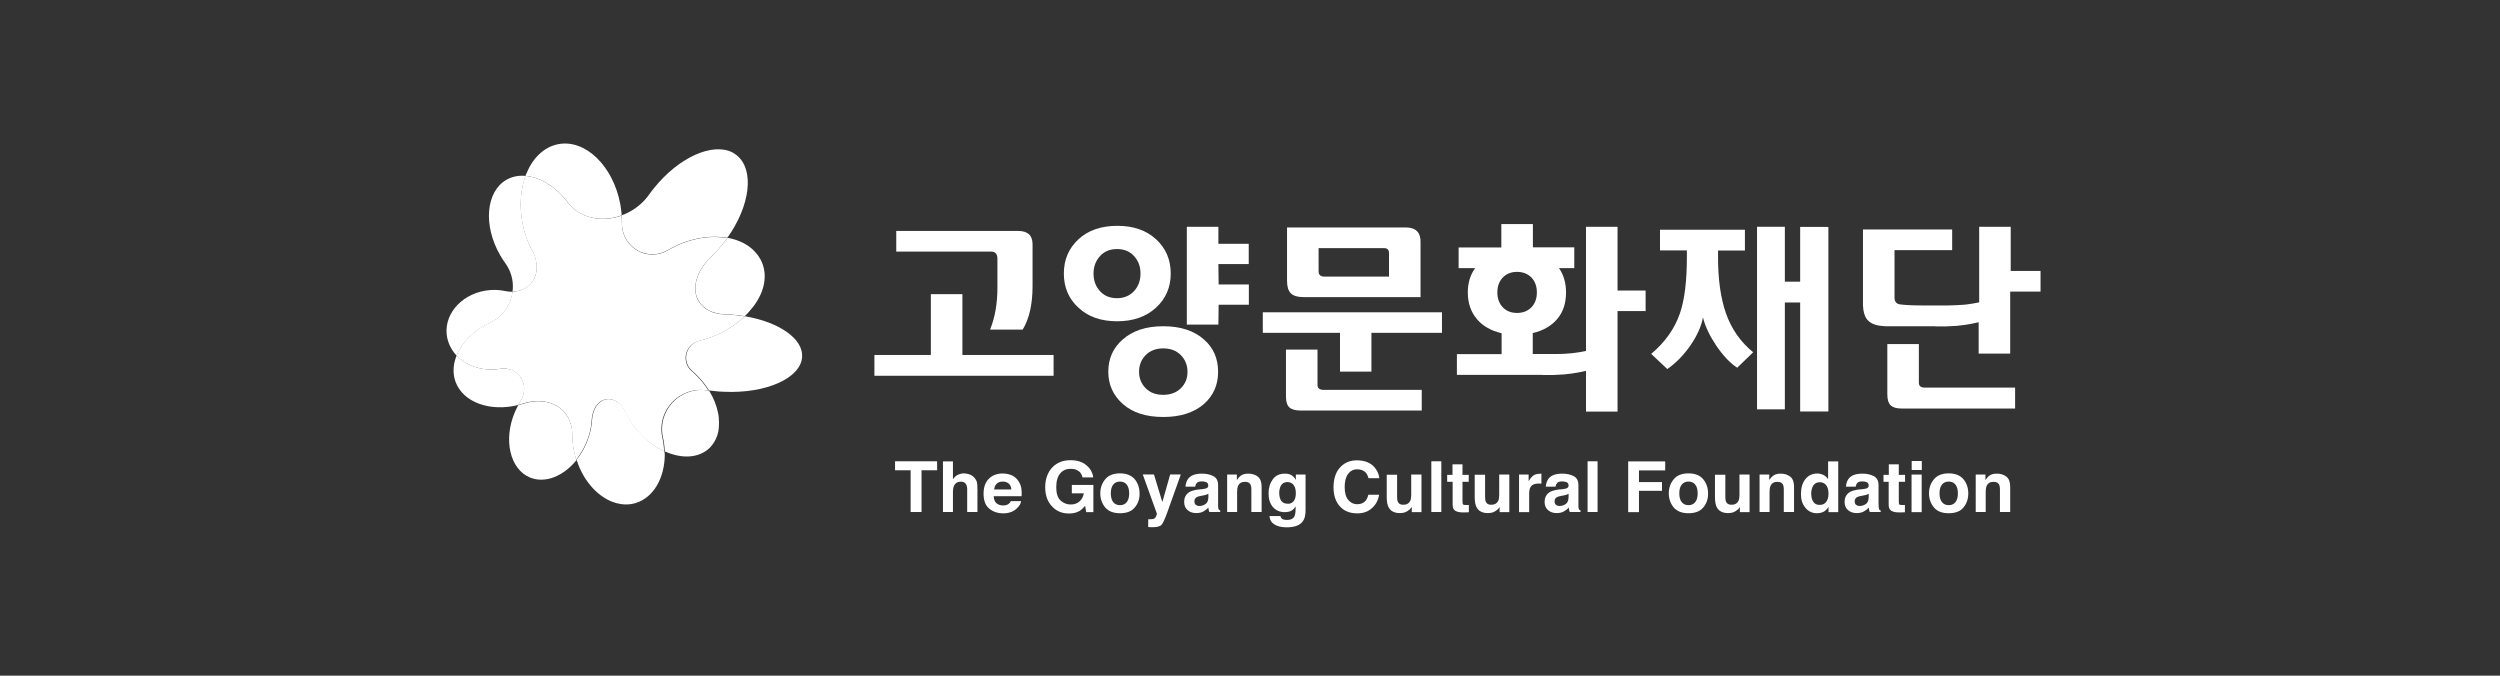 <svg width="185" height="50" viewBox="0 0 185 50" fill="none" xmlns="http://www.w3.org/2000/svg">
<rect x="0" y="0" width="185" height="50" fill="#333333" stroke="none"/>
<path d="M36.253 23.894C36.302 23.874 36.351 23.844 36.4 23.824C36.509 23.765 36.617 23.695 36.716 23.625C37.356 23.169 37.77 22.493 37.907 21.758C37.917 21.698 37.927 21.649 37.937 21.589C37.907 21.589 37.868 21.589 37.839 21.589C37.691 21.589 37.553 21.569 37.395 21.539C37.021 21.46 36.617 21.43 36.213 21.47C34.322 21.639 32.904 23.099 33.052 24.718C33.111 25.324 33.377 25.87 33.781 26.307L33.79 26.317C34.174 25.354 35.061 24.45 36.253 23.894Z" fill="white"/>
<path d="M41.671 14.556C41.799 14.695 41.917 14.844 42.036 15.003C42.863 16.106 44.449 16.483 45.946 15.957C45.966 15.947 45.985 15.937 46.005 15.937C46.005 15.887 45.995 15.838 45.995 15.788C45.975 15.559 45.936 15.321 45.897 15.082C45.355 12.252 43.296 10.275 41.297 10.672C40.243 10.881 39.416 11.705 38.953 12.848C38.923 12.897 38.904 12.957 38.884 13.016C38.894 13.016 38.894 13.016 38.904 13.016C39.839 13.096 40.844 13.652 41.671 14.556Z" fill="white"/>
<path d="M52.653 18.976C52.643 18.986 52.633 18.986 52.633 18.996C52.633 18.996 52.623 18.996 52.623 19.006C52.564 19.066 52.495 19.135 52.436 19.195C51.53 20.178 51.185 21.37 51.688 22.244C52.042 22.88 52.761 23.218 53.628 23.258C53.638 23.258 53.648 23.258 53.657 23.258C53.657 23.258 53.667 23.258 53.677 23.258C53.717 23.258 53.756 23.258 53.795 23.268C53.815 23.268 53.835 23.268 53.855 23.268C53.933 23.268 54.012 23.278 54.081 23.278C54.436 23.297 54.78 23.347 55.115 23.397C55.164 23.347 55.214 23.297 55.263 23.248C55.371 23.139 55.47 23.019 55.568 22.9C56.494 21.827 56.849 20.526 56.386 19.423C56.268 19.145 56.1 18.887 55.903 18.669C55.411 18.112 54.692 17.755 53.845 17.596C53.717 17.755 53.608 17.914 53.48 18.063C53.214 18.39 52.938 18.698 52.653 18.976Z" fill="white"/>
<path d="M42.36 32.317C42.36 32.287 42.36 32.247 42.36 32.208C42.36 32.198 42.36 32.198 42.36 32.188C42.36 32.079 42.36 31.969 42.34 31.87C42.281 31.343 42.084 30.857 41.729 30.469C41.109 29.784 40.144 29.555 39.149 29.764C39.021 29.794 38.893 29.824 38.765 29.863C38.755 29.863 38.755 29.863 38.745 29.873C38.636 29.913 38.518 29.943 38.41 29.973C38.39 29.973 38.371 29.983 38.351 29.983C38.262 30.151 38.174 30.33 38.095 30.509C37.238 32.535 37.73 34.701 39.198 35.327C40.321 35.804 41.69 35.247 42.655 34.055C42.636 33.986 42.616 33.916 42.596 33.847C42.438 33.32 42.37 32.804 42.36 32.317Z" fill="white"/>
<path d="M46.024 16.533V16.543C46.024 17.794 47.038 18.818 48.279 18.818C48.693 18.818 49.077 18.708 49.412 18.51C49.52 18.45 49.619 18.39 49.727 18.331C49.855 18.261 49.993 18.192 50.131 18.132C51.264 17.626 52.426 17.447 53.44 17.546C53.569 17.556 53.697 17.576 53.825 17.596C55.519 15.222 55.844 12.57 54.524 11.497C54.425 11.417 54.307 11.338 54.199 11.278C52.731 10.533 50.239 11.626 48.397 13.921C48.338 13.99 48.289 14.06 48.23 14.129C48.161 14.219 48.102 14.308 48.033 14.397C47.678 14.904 47.196 15.341 46.595 15.669C46.398 15.778 46.201 15.867 45.994 15.937C46.004 16.036 46.004 16.126 46.014 16.225C46.024 16.324 46.024 16.424 46.024 16.533Z" fill="white"/>
<path d="M39.267 21.013C39.839 20.387 39.858 19.404 39.395 18.549C39.395 18.549 39.395 18.54 39.386 18.54C39.386 18.54 39.386 18.53 39.376 18.53C39.317 18.43 39.267 18.321 39.218 18.212C38.972 17.695 38.785 17.119 38.666 16.503C38.42 15.232 38.529 14.02 38.893 13.017C38.371 12.967 37.888 13.066 37.455 13.315C35.948 14.209 35.751 16.702 37.012 18.887C37.13 19.096 37.258 19.285 37.386 19.463C37.465 19.573 37.544 19.692 37.603 19.811C37.908 20.377 38.007 20.993 37.928 21.579C37.938 21.579 37.938 21.579 37.947 21.579C38.46 21.569 38.932 21.39 39.267 21.013Z" fill="white"/>
<path d="M38.538 29.655C38.607 29.555 38.656 29.446 38.695 29.327C38.883 28.81 38.804 28.234 38.439 27.797C38.203 27.509 37.878 27.34 37.533 27.291C37.366 27.261 37.198 27.261 37.031 27.291C37.011 27.291 36.982 27.3 36.952 27.3C36.883 27.31 36.804 27.32 36.735 27.33C35.563 27.439 34.48 27.022 33.79 26.307C33.771 26.357 33.751 26.416 33.731 26.466C33.524 27.052 33.505 27.668 33.702 28.234C34.253 29.774 36.253 30.489 38.341 29.973C38.37 29.913 38.41 29.853 38.449 29.794C38.479 29.744 38.508 29.704 38.538 29.655Z" fill="white"/>
<path d="M55.201 23.417C55.172 23.407 55.132 23.407 55.103 23.397C54.551 23.944 53.852 24.42 53.044 24.778C52.788 24.887 52.532 24.986 52.276 25.066C52.108 25.116 51.941 25.165 51.774 25.205C51.577 25.255 51.389 25.344 51.232 25.483C50.69 25.95 50.621 26.755 51.064 27.281C51.104 27.331 51.143 27.37 51.192 27.41C51.271 27.48 51.36 27.559 51.439 27.639C51.458 27.659 51.488 27.688 51.508 27.708C51.586 27.788 51.665 27.867 51.744 27.947C52.02 28.245 52.266 28.562 52.463 28.89C52.542 28.9 52.621 28.91 52.699 28.92C52.985 28.96 53.271 28.98 53.566 28.99C56.688 29.139 59.289 27.977 59.358 26.387C59.427 25.066 57.654 23.844 55.201 23.417Z" fill="white"/>
<path d="M53.193 30.976C53.193 30.966 53.193 30.966 53.193 30.956C53.193 30.917 53.183 30.877 53.183 30.847C53.183 30.817 53.173 30.788 53.173 30.758C53.173 30.738 53.164 30.718 53.164 30.698C53.154 30.648 53.144 30.599 53.134 30.549V30.539C53.026 30.003 52.799 29.437 52.474 28.91C52.464 28.91 52.445 28.91 52.435 28.91C52.415 28.91 52.395 28.9 52.376 28.9C52.336 28.89 52.307 28.89 52.267 28.88C51.686 28.801 51.075 28.91 50.514 29.208C49.352 29.844 48.79 31.145 49.056 32.357C49.076 32.446 49.096 32.546 49.115 32.635C49.155 32.893 49.184 33.152 49.194 33.4C50.435 33.966 51.706 33.916 52.504 33.152C52.553 33.102 52.602 33.052 52.642 33.003C52.671 32.963 52.711 32.923 52.74 32.873C52.927 32.625 53.065 32.327 53.134 32.019C53.134 32.009 53.144 31.999 53.144 31.98C53.154 31.94 53.154 31.91 53.164 31.87C53.164 31.84 53.173 31.821 53.173 31.801C53.173 31.781 53.183 31.751 53.183 31.721C53.193 31.692 53.193 31.652 53.193 31.622C53.193 31.612 53.193 31.602 53.193 31.592C53.213 31.403 53.213 31.195 53.193 30.976Z" fill="white"/>
<path d="M49.175 33.43C49.175 33.42 49.175 33.41 49.175 33.4C48.85 33.251 48.534 33.072 48.229 32.844C47.904 32.595 47.579 32.307 47.293 31.979C47.283 31.97 47.283 31.96 47.274 31.96C47.205 31.88 47.146 31.811 47.077 31.731C47.008 31.642 46.939 31.562 46.88 31.473C46.653 31.155 46.466 30.827 46.308 30.499C46.249 30.38 46.18 30.271 46.111 30.162C45.796 29.725 45.333 29.476 44.88 29.546C44.358 29.635 43.974 30.122 43.856 30.758C43.836 30.847 43.826 30.946 43.816 31.046C43.787 31.602 43.649 32.188 43.413 32.764C43.225 33.201 42.999 33.599 42.733 33.936C42.713 33.966 42.684 33.996 42.664 34.026C42.674 34.046 42.684 34.075 42.694 34.105C43.225 35.704 44.358 36.877 45.58 37.224C46.052 37.353 46.535 37.373 47.008 37.234C47.018 37.234 47.027 37.224 47.037 37.224C48.377 36.817 49.194 35.347 49.194 33.608C49.175 33.559 49.175 33.499 49.175 33.43Z" fill="white"/>
<path d="M53.045 24.788C53.853 24.43 54.542 23.953 55.104 23.407C54.769 23.357 54.424 23.308 54.069 23.288C53.991 23.278 53.912 23.278 53.843 23.278C53.823 23.278 53.803 23.278 53.784 23.278C53.744 23.278 53.705 23.278 53.666 23.268C53.656 23.268 53.656 23.268 53.646 23.268C53.636 23.268 53.626 23.268 53.616 23.268C52.76 23.238 52.04 22.891 51.676 22.255C51.184 21.371 51.518 20.179 52.425 19.205C52.484 19.146 52.553 19.076 52.612 19.017C52.612 19.017 52.612 19.007 52.622 19.007C52.631 18.997 52.641 18.997 52.641 18.987C52.927 18.709 53.212 18.401 53.478 18.073C53.597 17.924 53.715 17.775 53.823 17.616C53.695 17.596 53.567 17.576 53.439 17.566C52.425 17.457 51.262 17.646 50.13 18.152C49.992 18.212 49.854 18.282 49.726 18.351C49.617 18.411 49.509 18.47 49.411 18.53C49.076 18.729 48.692 18.838 48.278 18.838C47.037 18.838 46.022 17.815 46.022 16.563V16.553C46.022 16.454 46.022 16.345 46.013 16.245C46.013 16.146 46.003 16.056 45.993 15.957C45.973 15.967 45.953 15.967 45.934 15.977C44.446 16.484 42.861 16.096 42.033 15.004C41.915 14.845 41.797 14.696 41.669 14.556C40.842 13.653 39.837 13.096 38.901 13.017C38.891 13.017 38.891 13.017 38.881 13.017C38.517 14.01 38.419 15.232 38.655 16.503C38.773 17.119 38.96 17.695 39.206 18.212C39.256 18.321 39.315 18.421 39.364 18.53L39.374 18.54C39.374 18.54 39.374 18.55 39.384 18.55C39.847 19.414 39.837 20.387 39.256 21.013C38.921 21.381 38.448 21.569 37.936 21.579H37.926C37.916 21.639 37.906 21.689 37.896 21.748C37.758 22.483 37.345 23.159 36.705 23.616C36.606 23.685 36.498 23.755 36.389 23.814C36.34 23.844 36.291 23.864 36.242 23.884C35.05 24.44 34.163 25.344 33.779 26.308C34.469 27.023 35.552 27.44 36.724 27.331C36.803 27.321 36.872 27.311 36.941 27.301C36.971 27.301 37 27.291 37.02 27.291C37.187 27.261 37.355 27.261 37.522 27.291C37.867 27.351 38.192 27.52 38.428 27.798C38.793 28.225 38.871 28.811 38.684 29.327C38.645 29.437 38.596 29.546 38.527 29.655C38.497 29.695 38.468 29.745 38.448 29.784C38.409 29.844 38.379 29.904 38.34 29.963C38.359 29.963 38.379 29.953 38.399 29.953C38.507 29.923 38.625 29.894 38.734 29.854C38.743 29.854 38.753 29.854 38.753 29.844C38.881 29.804 39.009 29.774 39.138 29.745C40.132 29.546 41.088 29.774 41.718 30.45C42.073 30.837 42.27 31.324 42.329 31.85C42.339 31.96 42.348 32.059 42.348 32.168V32.188C42.348 32.228 42.348 32.268 42.348 32.297C42.358 32.794 42.427 33.301 42.575 33.817C42.595 33.887 42.614 33.956 42.634 34.026C42.654 33.996 42.683 33.966 42.703 33.936C42.969 33.589 43.196 33.191 43.383 32.764C43.629 32.188 43.757 31.612 43.786 31.046C43.796 30.947 43.806 30.847 43.826 30.758C43.944 30.122 44.328 29.625 44.85 29.546C45.313 29.466 45.766 29.715 46.081 30.162C46.16 30.261 46.219 30.38 46.278 30.5C46.436 30.827 46.623 31.155 46.85 31.473C46.978 31.642 47.106 31.811 47.254 31.98C47.549 32.307 47.864 32.605 48.199 32.844C48.504 33.072 48.83 33.251 49.145 33.4C49.135 33.152 49.105 32.893 49.066 32.635C49.046 32.546 49.026 32.446 49.007 32.357C48.741 31.145 49.302 29.844 50.465 29.208C51.026 28.9 51.637 28.801 52.218 28.88C52.257 28.88 52.287 28.89 52.326 28.9C52.346 28.9 52.365 28.91 52.385 28.91C52.395 28.91 52.415 28.91 52.425 28.91C52.228 28.582 51.981 28.265 51.706 27.966C51.627 27.887 51.548 27.808 51.469 27.728C51.45 27.708 51.42 27.678 51.4 27.659C51.321 27.579 51.243 27.5 51.154 27.43C51.115 27.39 51.065 27.351 51.026 27.301C50.583 26.765 50.652 25.96 51.193 25.503C51.361 25.364 51.548 25.275 51.735 25.225C51.903 25.185 52.07 25.136 52.237 25.086C52.533 24.996 52.789 24.897 53.045 24.788Z" fill="white"/>
<path d="M86.634 20.238C86.634 21.261 86.269 22.105 85.54 22.771C84.812 23.436 83.856 23.774 82.674 23.774C81.483 23.774 80.527 23.446 79.808 22.771C79.079 22.105 78.725 21.261 78.725 20.238C78.725 19.215 79.089 18.37 79.808 17.705C80.527 17.039 81.492 16.711 82.684 16.711C83.866 16.711 84.822 17.039 85.55 17.705C86.269 18.37 86.634 19.215 86.634 20.238ZM84.398 20.238C84.398 19.721 84.24 19.294 83.915 18.946C83.6 18.599 83.177 18.43 82.664 18.43C82.142 18.43 81.719 18.599 81.404 18.946C81.088 19.294 80.921 19.721 80.921 20.238C80.921 20.764 81.079 21.201 81.404 21.549C81.719 21.897 82.142 22.066 82.664 22.066C83.177 22.066 83.59 21.887 83.915 21.549C84.24 21.191 84.398 20.754 84.398 20.238ZM90.14 27.509C90.14 28.473 89.796 29.267 89.096 29.893C88.348 30.539 87.343 30.857 86.082 30.857C84.812 30.857 83.817 30.539 83.098 29.903C82.379 29.267 82.014 28.473 82.014 27.509C82.014 26.535 82.369 25.741 83.078 25.125C83.817 24.469 84.812 24.142 86.082 24.142C87.353 24.142 88.358 24.469 89.096 25.125C89.796 25.741 90.14 26.535 90.14 27.509ZM87.875 27.509C87.875 27.022 87.707 26.615 87.382 26.277C87.057 25.949 86.624 25.781 86.072 25.781C85.54 25.781 85.107 25.949 84.782 26.277C84.457 26.605 84.29 27.022 84.29 27.509C84.29 27.996 84.457 28.403 84.782 28.731C85.107 29.058 85.54 29.218 86.072 29.218C86.614 29.218 87.047 29.058 87.382 28.731C87.717 28.403 87.875 27.996 87.875 27.509ZM92.415 22.552H90.18L90.16 24.022H87.826V16.781H90.16V18.043H92.406V19.542H90.16L90.18 21.052H92.415V22.552Z" fill="white"/>
<path d="M93.447 23.109V24.629H99.16V27.5H101.485V24.629H106.705V23.109H93.447Z" fill="white"/>
<path d="M97.496 28.473V25.871H95.162V29.367C95.162 29.735 95.251 29.993 95.418 30.152C95.586 30.301 95.861 30.38 96.255 30.38H105.209V28.851H97.93C97.634 28.841 97.496 28.721 97.496 28.473Z" fill="white"/>
<path d="M71.218 26.268V21.768H68.883V26.268H64.707V27.807H77.965V26.268H71.218Z" fill="white"/>
<path d="M105.12 17.963C105.15 17.209 104.776 16.831 104.017 16.831H103.978H100.678H100.324H100.265H99.831H99.772H99.23H95.241V20.775C95.241 21.212 95.33 21.52 95.527 21.708C95.714 21.897 96.029 21.986 96.463 21.986H99.486H99.772H100.333H100.501H103.131H103.988H104.027H104.933H105.12V17.963ZM102.776 20.467H100.501H100.333H99.772H99.486H97.999C97.713 20.467 97.576 20.337 97.576 20.069V18.361H99.23H99.772H100.333H100.688H102.422C102.658 18.361 102.786 18.48 102.786 18.728V20.467H102.776Z" fill="white"/>
<path d="M141.996 28.314V25.463H139.662V29.178C139.662 29.555 139.741 29.834 139.908 29.992C140.076 30.151 140.342 30.231 140.716 30.231H149.118V28.681H142.42C142.134 28.681 141.996 28.562 141.996 28.314Z" fill="white"/>
<path d="M148.793 20.049V16.781H146.459V19.642V21.122V21.231V21.698V22.374C146.134 22.443 145.789 22.503 145.425 22.543C145.228 22.562 145.021 22.572 144.804 22.582C144.617 22.592 144.43 22.602 144.233 22.602H143.228H142.844H142.509H142.155H142.145C141.475 22.602 140.963 22.572 140.589 22.523C140.333 22.483 140.195 22.314 140.195 22.026V18.51H144.46V16.98H137.86V22.433C137.86 22.493 137.86 22.562 137.86 22.612C137.88 23.039 137.969 23.357 138.116 23.576C138.323 23.874 138.678 24.062 139.19 24.112C139.308 24.122 139.426 24.142 139.554 24.142H140.342C140.559 24.142 140.766 24.142 140.963 24.142H142.568H143.209V24.152H144.026C144.095 24.152 144.164 24.152 144.233 24.142C144.617 24.132 145.001 24.102 145.395 24.043C145.73 23.993 146.075 23.933 146.42 23.844V24.142V24.956V25.036V25.076V26.168H148.754V21.579H151V20.049H148.793Z" fill="white"/>
<path d="M119.698 21.49V16.781H117.364V23.258V25.294V25.97C117.039 26.039 116.694 26.099 116.329 26.138C115.955 26.178 115.561 26.198 115.148 26.198H114.143H113.759H113.424V26.178V24.648C114.192 24.47 114.793 24.122 115.226 23.615C115.67 23.099 115.886 22.443 115.886 21.639C115.886 20.933 115.709 20.337 115.364 19.841H116.497V18.301H113.434V16.582H111.099V18.311H107.938V19.841H109.159C108.804 20.337 108.617 20.933 108.617 21.639C108.617 22.443 108.854 23.109 109.317 23.645C109.75 24.142 110.351 24.48 111.119 24.658V26.208H107.81V27.738H111.277C111.493 27.738 111.7 27.738 111.897 27.738H114.143V27.748H114.96C115.029 27.748 115.098 27.748 115.167 27.738C115.551 27.728 115.945 27.698 116.329 27.638C116.674 27.589 117.009 27.529 117.364 27.44V27.738V28.552V30.122V30.459H119.698V23.019H121.776V21.5H119.698V21.49ZM112.262 23.158C111.828 23.158 111.474 23.019 111.208 22.741C110.942 22.463 110.804 22.096 110.804 21.639C110.804 21.182 110.942 20.814 111.208 20.536C111.474 20.258 111.828 20.119 112.262 20.119C112.695 20.119 113.05 20.258 113.325 20.536C113.591 20.814 113.729 21.182 113.729 21.639C113.729 22.096 113.591 22.463 113.325 22.741C113.05 23.019 112.695 23.158 112.262 23.158Z" fill="white"/>
<path d="M76.409 20.427V19.046V18.053C76.399 17.407 76.045 17.089 75.336 17.089H74.981H69.042H68.924H68.49H66.323V18.619H68.48H68.914H69.032H73.356C73.651 18.619 73.809 18.798 73.809 19.146V20.417V20.516V20.665V21.301C73.809 22.453 73.632 23.486 73.267 24.39H73.819H75.68C76.163 23.596 76.409 22.523 76.409 21.172C76.409 21.162 76.409 21.152 76.409 21.132V20.665V20.526V20.427Z" fill="white"/>
<path d="M127.715 23.168C127.331 22.066 127.134 20.685 127.134 19.016V18.539H129.124V17H122.84V18.529H124.829V19.016C124.829 20.784 124.662 22.175 124.317 23.178C123.933 24.311 123.224 25.314 122.189 26.188L123.381 27.311C124.021 26.863 124.583 26.287 125.085 25.572C125.578 24.857 125.893 24.162 126.021 23.486C126.179 24.152 126.513 24.847 127.006 25.582C127.508 26.317 128.02 26.863 128.552 27.211L129.734 26.069C128.799 25.304 128.119 24.331 127.715 23.168Z" fill="white"/>
<path d="M135.3 16.801H135.201V16.791H134.423H133.212V16.811V20.844H132.719H132.64H132.581H132.079V16.801V16.781H131.872H131.232H130.021V16.801V30.271V30.291H131.232H131.921H132.079V30.271V22.384H132.581H132.64H132.719H133.212V30.092V30.45H133.33H135.3V16.801Z" fill="white"/>
<path d="M69.347 34.135V34.8H68.194V37.889H67.387V34.8H66.234V34.135H69.347Z" fill="white"/>
<path d="M71.799 35.128C71.936 35.187 72.055 35.277 72.153 35.406C72.232 35.515 72.281 35.614 72.301 35.724C72.32 35.833 72.33 36.012 72.33 36.26V37.889H71.572V36.2C71.572 36.051 71.542 35.932 71.493 35.843C71.424 35.714 71.296 35.644 71.109 35.644C70.912 35.644 70.764 35.704 70.666 35.833C70.567 35.962 70.518 36.141 70.518 36.389V37.889H69.779V34.144H70.518V35.465C70.626 35.306 70.745 35.197 70.892 35.128C71.03 35.068 71.178 35.028 71.335 35.028C71.493 35.038 71.661 35.068 71.799 35.128Z" fill="white"/>
<path d="M74.862 35.168C75.059 35.257 75.227 35.396 75.355 35.585C75.473 35.754 75.552 35.943 75.582 36.161C75.601 36.29 75.611 36.479 75.601 36.717H73.533C73.543 36.995 73.641 37.194 73.828 37.303C73.946 37.373 74.075 37.403 74.242 37.403C74.409 37.403 74.547 37.363 74.656 37.274C74.715 37.224 74.764 37.164 74.803 37.085H75.562C75.542 37.254 75.453 37.413 75.286 37.581C75.03 37.85 74.675 37.989 74.222 37.989C73.848 37.989 73.513 37.88 73.218 37.651C72.932 37.423 72.784 37.055 72.784 36.538C72.784 36.052 72.912 35.684 73.178 35.426C73.434 35.168 73.779 35.039 74.193 35.039C74.449 35.039 74.665 35.088 74.862 35.168ZM73.759 35.794C73.651 35.903 73.592 36.042 73.562 36.221H74.843C74.823 36.022 74.764 35.883 74.646 35.784C74.528 35.684 74.38 35.635 74.203 35.635C74.005 35.635 73.858 35.694 73.759 35.794Z" fill="white"/>
<path d="M80.103 35.307C80.043 35.048 79.896 34.87 79.659 34.77C79.531 34.711 79.384 34.691 79.216 34.691C78.911 34.691 78.655 34.8 78.458 35.029C78.261 35.257 78.162 35.605 78.162 36.062C78.162 36.519 78.271 36.846 78.487 37.045C78.704 37.234 78.95 37.333 79.226 37.333C79.492 37.333 79.719 37.254 79.886 37.105C80.053 36.946 80.162 36.757 80.201 36.509H79.315V35.883H80.91V37.899H80.378L80.3 37.432C80.142 37.611 80.004 37.74 79.886 37.81C79.669 37.939 79.413 37.999 79.108 37.999C78.596 37.999 78.182 37.83 77.857 37.482C77.522 37.135 77.345 36.658 77.345 36.062C77.345 35.456 77.522 34.969 77.857 34.602C78.202 34.234 78.655 34.055 79.216 34.055C79.709 34.055 80.093 34.174 80.388 34.423C80.684 34.661 80.851 34.969 80.9 35.327H80.103V35.307Z" fill="white"/>
<path d="M83.973 37.552C83.737 37.84 83.372 37.979 82.88 37.979C82.397 37.979 82.032 37.84 81.786 37.552C81.55 37.264 81.422 36.916 81.422 36.509C81.422 36.111 81.54 35.764 81.786 35.466C82.023 35.178 82.387 35.029 82.88 35.029C83.362 35.029 83.727 35.178 83.973 35.466C84.209 35.754 84.328 36.111 84.328 36.509C84.337 36.916 84.219 37.264 83.973 37.552ZM83.382 37.154C83.5 37.005 83.559 36.787 83.559 36.509C83.559 36.23 83.5 36.022 83.382 35.863C83.264 35.714 83.096 35.635 82.88 35.635C82.663 35.635 82.496 35.714 82.377 35.863C82.259 36.012 82.2 36.23 82.2 36.509C82.2 36.787 82.259 37.005 82.377 37.154C82.496 37.303 82.663 37.383 82.88 37.383C83.096 37.383 83.264 37.303 83.382 37.154Z" fill="white"/>
<path d="M84.979 38.426H85.068C85.147 38.426 85.216 38.426 85.275 38.416C85.344 38.406 85.403 38.386 85.442 38.356C85.481 38.326 85.531 38.267 85.56 38.177C85.6 38.088 85.619 38.028 85.609 38.008L84.565 35.108H85.393L86.013 37.154L86.594 35.108H87.382L86.407 37.84C86.22 38.366 86.072 38.694 85.964 38.823C85.856 38.952 85.639 39.012 85.304 39.012C85.235 39.012 85.186 39.012 85.147 39.012C85.107 39.012 85.048 39.012 84.969 39.002V38.426H84.979Z" fill="white"/>
<path d="M88.958 36.201C89.096 36.181 89.194 36.161 89.253 36.141C89.362 36.102 89.411 36.032 89.411 35.933C89.411 35.823 89.371 35.744 89.293 35.694C89.214 35.654 89.096 35.625 88.928 35.625C88.751 35.625 88.623 35.664 88.554 35.754C88.495 35.813 88.465 35.903 88.445 36.012H87.726C87.746 35.764 87.815 35.575 87.933 35.416C88.13 35.168 88.465 35.049 88.948 35.049C89.263 35.049 89.539 35.108 89.775 35.227C90.021 35.347 90.14 35.575 90.14 35.913V37.184C90.14 37.274 90.14 37.383 90.14 37.502C90.149 37.601 90.159 37.661 90.189 37.701C90.218 37.731 90.248 37.76 90.297 37.78V37.889H89.49C89.47 37.83 89.45 37.78 89.44 37.731C89.43 37.681 89.421 37.621 89.421 37.562C89.322 37.671 89.194 37.76 89.066 37.84C88.908 37.929 88.721 37.969 88.524 37.969C88.268 37.969 88.052 37.899 87.884 37.75C87.717 37.611 87.628 37.403 87.628 37.145C87.628 36.807 87.766 36.559 88.032 36.4C88.18 36.32 88.396 36.261 88.692 36.221L88.958 36.201ZM89.411 36.539C89.362 36.568 89.312 36.588 89.263 36.608C89.214 36.628 89.145 36.638 89.066 36.658L88.898 36.688C88.741 36.717 88.623 36.747 88.564 36.787C88.445 36.856 88.386 36.956 88.386 37.095C88.386 37.224 88.426 37.313 88.495 37.363C88.564 37.413 88.652 37.443 88.761 37.443C88.918 37.443 89.066 37.393 89.204 37.303C89.342 37.214 89.411 37.045 89.421 36.797V36.539H89.411Z" fill="white"/>
<path d="M93.084 35.277C93.271 35.426 93.36 35.674 93.36 36.022V37.889H92.601V36.201C92.601 36.052 92.582 35.943 92.542 35.863C92.473 35.724 92.335 35.654 92.128 35.654C91.882 35.654 91.705 35.754 91.616 35.962C91.567 36.072 91.547 36.211 91.547 36.39V37.889H90.809V35.118H91.528V35.525C91.626 35.376 91.715 35.277 91.794 35.218C91.941 35.098 92.138 35.049 92.375 35.049C92.66 35.049 92.907 35.128 93.084 35.277Z" fill="white"/>
<path d="M95.459 35.108C95.636 35.178 95.784 35.317 95.892 35.515V35.118H96.611V37.75C96.611 38.108 96.552 38.376 96.424 38.555C96.207 38.873 95.804 39.022 95.203 39.022C94.838 39.022 94.543 38.952 94.316 38.813C94.09 38.674 93.962 38.466 93.942 38.188H94.75C94.769 38.277 94.809 38.337 94.848 38.376C94.927 38.446 95.065 38.476 95.252 38.476C95.518 38.476 95.695 38.386 95.784 38.217C95.843 38.108 95.873 37.919 95.873 37.651V37.472C95.804 37.592 95.725 37.681 95.646 37.74C95.498 37.85 95.311 37.899 95.075 37.899C94.71 37.899 94.415 37.77 94.198 37.522C93.981 37.274 93.873 36.936 93.873 36.509C93.873 36.092 93.981 35.754 94.188 35.466C94.395 35.188 94.691 35.049 95.075 35.049C95.232 35.049 95.36 35.069 95.459 35.108ZM95.715 37.105C95.833 36.976 95.892 36.767 95.892 36.489C95.892 36.231 95.833 36.032 95.725 35.883C95.607 35.744 95.459 35.674 95.272 35.674C95.016 35.674 94.838 35.794 94.74 36.032C94.691 36.161 94.661 36.31 94.661 36.499C94.661 36.658 94.691 36.807 94.74 36.926C94.838 37.164 95.025 37.274 95.281 37.274C95.449 37.294 95.597 37.234 95.715 37.105Z" fill="white"/>
<path d="M99.22 34.532C99.526 34.224 99.92 34.065 100.402 34.065C101.043 34.065 101.506 34.273 101.801 34.691C101.968 34.919 102.047 35.158 102.067 35.386H101.269C101.22 35.207 101.151 35.068 101.072 34.979C100.924 34.82 100.718 34.73 100.432 34.73C100.146 34.73 99.92 34.85 99.752 35.078C99.585 35.307 99.506 35.634 99.506 36.052C99.506 36.469 99.595 36.787 99.772 36.995C99.949 37.204 100.166 37.313 100.432 37.313C100.708 37.313 100.915 37.224 101.062 37.045C101.141 36.946 101.21 36.806 101.259 36.608H102.057C101.988 37.015 101.811 37.353 101.525 37.601C101.24 37.859 100.885 37.989 100.442 37.989C99.89 37.989 99.467 37.82 99.151 37.472C98.836 37.124 98.679 36.648 98.679 36.042C98.689 35.386 98.866 34.88 99.22 34.532Z" fill="white"/>
<path d="M103.386 35.118V36.787C103.386 36.946 103.406 37.065 103.446 37.144C103.514 37.283 103.643 37.353 103.84 37.353C104.096 37.353 104.263 37.254 104.362 37.055C104.411 36.946 104.43 36.797 104.43 36.628V35.118H105.189V37.899H104.47V37.512C104.46 37.522 104.45 37.542 104.411 37.591C104.381 37.631 104.352 37.671 104.312 37.701C104.194 37.8 104.086 37.87 103.977 37.909C103.869 37.949 103.741 37.969 103.593 37.969C103.18 37.969 102.894 37.82 102.746 37.522C102.667 37.363 102.618 37.114 102.618 36.797V35.128H103.386V35.118Z" fill="white"/>
<path d="M106.658 37.889H105.919V34.135H106.658V37.889Z" fill="white"/>
<path d="M107.091 35.654V35.138H107.485V34.363H108.224V35.138H108.686V35.654H108.224V37.124C108.224 37.244 108.243 37.313 108.273 37.333C108.302 37.363 108.391 37.373 108.549 37.373C108.568 37.373 108.598 37.373 108.618 37.373C108.647 37.373 108.667 37.373 108.696 37.363V37.909L108.342 37.919C107.987 37.929 107.751 37.87 107.623 37.74C107.544 37.661 107.495 37.532 107.495 37.353V35.654H107.091Z" fill="white"/>
<path d="M109.897 35.118V36.787C109.897 36.946 109.917 37.065 109.956 37.144C110.025 37.283 110.153 37.353 110.35 37.353C110.596 37.353 110.774 37.254 110.872 37.055C110.922 36.946 110.941 36.797 110.941 36.628V35.118H111.69V37.899H110.971V37.512C110.961 37.522 110.951 37.542 110.922 37.591C110.892 37.631 110.862 37.671 110.823 37.701C110.705 37.8 110.596 37.87 110.488 37.909C110.38 37.949 110.252 37.969 110.104 37.969C109.69 37.969 109.405 37.82 109.257 37.522C109.178 37.363 109.129 37.114 109.129 36.797V35.128H109.897V35.118Z" fill="white"/>
<path d="M113.995 35.049C114.005 35.049 114.025 35.049 114.064 35.049V35.794C114.015 35.784 113.975 35.784 113.936 35.784C113.896 35.784 113.867 35.784 113.847 35.784C113.552 35.784 113.345 35.873 113.246 36.072C113.187 36.181 113.158 36.34 113.158 36.568V37.899H112.409V35.118H113.118V35.605C113.237 35.416 113.335 35.297 113.414 35.227C113.552 35.108 113.729 35.059 113.956 35.059C113.975 35.049 113.985 35.049 113.995 35.049Z" fill="white"/>
<path d="M115.621 36.201C115.759 36.181 115.857 36.161 115.916 36.141C116.024 36.102 116.074 36.032 116.074 35.933C116.074 35.823 116.034 35.744 115.956 35.694C115.877 35.654 115.749 35.625 115.591 35.625C115.414 35.625 115.286 35.664 115.217 35.754C115.168 35.813 115.128 35.903 115.108 36.012H114.389C114.409 35.764 114.478 35.575 114.596 35.416C114.793 35.168 115.128 35.049 115.611 35.049C115.926 35.049 116.202 35.108 116.438 35.227C116.684 35.347 116.803 35.575 116.803 35.913V37.184C116.803 37.274 116.803 37.383 116.803 37.502C116.812 37.601 116.822 37.661 116.852 37.701C116.872 37.731 116.911 37.76 116.96 37.78V37.889H116.162C116.143 37.83 116.123 37.78 116.113 37.731C116.103 37.681 116.093 37.621 116.093 37.562C115.995 37.671 115.867 37.76 115.739 37.84C115.581 37.929 115.394 37.969 115.197 37.969C114.941 37.969 114.724 37.899 114.557 37.75C114.389 37.611 114.301 37.403 114.301 37.145C114.301 36.807 114.439 36.559 114.705 36.4C114.852 36.32 115.069 36.261 115.365 36.221L115.621 36.201ZM116.074 36.539C116.024 36.568 115.975 36.588 115.926 36.608C115.877 36.628 115.818 36.638 115.729 36.658L115.562 36.688C115.404 36.717 115.296 36.747 115.217 36.787C115.099 36.856 115.04 36.956 115.04 37.095C115.04 37.224 115.079 37.313 115.148 37.363C115.217 37.413 115.305 37.443 115.414 37.443C115.571 37.443 115.719 37.393 115.857 37.303C115.995 37.214 116.064 37.045 116.074 36.797V36.539V36.539Z" fill="white"/>
<path d="M118.22 37.889H117.481V34.135H118.22V37.889Z" fill="white"/>
<path d="M120.486 34.144H123.225V34.81H121.284V35.674H122.988V36.32H121.284V37.899H120.486V34.144Z" fill="white"/>
<path d="M126.041 37.552C125.805 37.84 125.44 37.979 124.948 37.979C124.465 37.979 124.101 37.84 123.855 37.552C123.618 37.264 123.49 36.916 123.49 36.509C123.49 36.111 123.608 35.764 123.855 35.466C124.091 35.178 124.455 35.029 124.948 35.029C125.44 35.029 125.795 35.178 126.041 35.466C126.278 35.754 126.396 36.111 126.396 36.509C126.406 36.916 126.288 37.264 126.041 37.552ZM125.45 37.154C125.569 37.005 125.628 36.787 125.628 36.509C125.628 36.23 125.569 36.022 125.45 35.863C125.332 35.714 125.165 35.635 124.948 35.635C124.731 35.635 124.564 35.714 124.446 35.863C124.327 36.012 124.268 36.23 124.268 36.509C124.268 36.787 124.327 37.005 124.446 37.154C124.564 37.303 124.731 37.383 124.948 37.383C125.165 37.383 125.332 37.303 125.45 37.154Z" fill="white"/>
<path d="M127.675 35.118V36.787C127.675 36.946 127.695 37.065 127.735 37.144C127.804 37.283 127.932 37.353 128.129 37.353C128.385 37.353 128.552 37.254 128.651 37.055C128.7 36.946 128.72 36.797 128.72 36.628V35.118H129.468V37.899H128.749V37.512C128.739 37.522 128.72 37.542 128.7 37.591C128.67 37.631 128.641 37.671 128.601 37.701C128.483 37.8 128.375 37.87 128.266 37.909C128.158 37.949 128.03 37.969 127.882 37.969C127.469 37.969 127.183 37.82 127.035 37.522C126.956 37.363 126.907 37.114 126.907 36.797V35.128H127.675V35.118Z" fill="white"/>
<path d="M132.483 35.277C132.67 35.426 132.759 35.674 132.759 36.022V37.889H132.001V36.201C132.001 36.052 131.981 35.943 131.942 35.863C131.873 35.724 131.725 35.654 131.528 35.654C131.282 35.654 131.104 35.754 131.016 35.962C130.966 36.072 130.947 36.211 130.947 36.39V37.889H130.208V35.118H130.927V35.525C131.026 35.376 131.114 35.277 131.193 35.218C131.341 35.098 131.538 35.049 131.774 35.049C132.06 35.049 132.296 35.128 132.483 35.277Z" fill="white"/>
<path d="M134.956 35.157C135.094 35.237 135.202 35.336 135.281 35.465V34.144H136.029V37.899H135.31V37.512C135.202 37.681 135.084 37.8 134.946 37.869C134.808 37.939 134.641 37.979 134.444 37.979C134.109 37.979 133.833 37.849 133.606 37.581C133.38 37.323 133.271 36.985 133.271 36.568C133.271 36.091 133.38 35.724 133.606 35.446C133.833 35.167 134.128 35.038 134.503 35.038C134.67 35.048 134.818 35.088 134.956 35.157ZM135.143 37.134C135.251 36.985 135.31 36.787 135.31 36.538C135.31 36.2 135.222 35.952 135.044 35.813C134.936 35.724 134.808 35.684 134.67 35.684C134.453 35.684 134.296 35.763 134.187 35.922C134.089 36.081 134.03 36.28 134.03 36.518C134.03 36.777 134.079 36.975 134.187 37.134C134.286 37.293 134.444 37.363 134.66 37.363C134.867 37.363 135.025 37.293 135.143 37.134Z" fill="white"/>
<path d="M137.83 36.201C137.968 36.181 138.066 36.161 138.125 36.141C138.234 36.102 138.283 36.032 138.283 35.933C138.283 35.823 138.243 35.744 138.165 35.694C138.086 35.654 137.968 35.625 137.8 35.625C137.623 35.625 137.495 35.664 137.426 35.754C137.377 35.813 137.337 35.903 137.318 36.012H136.598C136.618 35.764 136.687 35.575 136.805 35.416C137.002 35.168 137.337 35.049 137.82 35.049C138.135 35.049 138.411 35.108 138.647 35.227C138.893 35.347 139.012 35.575 139.012 35.913V37.184C139.012 37.274 139.012 37.383 139.021 37.502C139.031 37.601 139.041 37.661 139.061 37.701C139.081 37.731 139.12 37.76 139.169 37.78V37.889H138.362C138.342 37.83 138.322 37.78 138.312 37.731C138.302 37.681 138.293 37.621 138.293 37.562C138.194 37.671 138.066 37.76 137.938 37.84C137.78 37.929 137.593 37.969 137.396 37.969C137.14 37.969 136.924 37.899 136.756 37.75C136.589 37.611 136.5 37.403 136.5 37.145C136.5 36.807 136.638 36.559 136.904 36.4C137.052 36.32 137.268 36.261 137.564 36.221L137.83 36.201ZM138.283 36.539C138.234 36.568 138.184 36.588 138.135 36.608C138.086 36.628 138.017 36.638 137.938 36.658L137.771 36.688C137.613 36.717 137.495 36.747 137.426 36.787C137.308 36.856 137.249 36.956 137.249 37.095C137.249 37.224 137.288 37.313 137.357 37.363C137.426 37.413 137.515 37.443 137.613 37.443C137.771 37.443 137.928 37.393 138.066 37.303C138.204 37.214 138.273 37.045 138.283 36.797V36.539V36.539Z" fill="white"/>
<path d="M139.378 35.654V35.138H139.772V34.363H140.511V35.138H140.974V35.654H140.511V37.124C140.511 37.244 140.53 37.313 140.55 37.333C140.58 37.363 140.668 37.373 140.826 37.373C140.846 37.373 140.875 37.373 140.895 37.373C140.914 37.373 140.944 37.373 140.964 37.363V37.909L140.609 37.919C140.255 37.929 140.018 37.87 139.89 37.74C139.811 37.661 139.762 37.532 139.762 37.353V35.654H139.378Z" fill="white"/>
<path d="M142.213 34.78H141.465V34.115H142.213V34.78ZM141.455 35.118H142.204V37.899H141.455V35.118Z" fill="white"/>
<path d="M145.298 37.552C145.062 37.84 144.697 37.979 144.205 37.979C143.712 37.979 143.348 37.84 143.112 37.552C142.875 37.264 142.747 36.916 142.747 36.509C142.747 36.111 142.865 35.764 143.112 35.466C143.348 35.178 143.712 35.029 144.205 35.029C144.697 35.029 145.052 35.178 145.298 35.466C145.535 35.754 145.653 36.111 145.653 36.509C145.653 36.916 145.535 37.264 145.298 37.552ZM144.707 37.154C144.825 37.005 144.884 36.787 144.884 36.509C144.884 36.23 144.825 36.022 144.707 35.863C144.589 35.714 144.422 35.635 144.205 35.635C143.988 35.635 143.821 35.714 143.702 35.863C143.584 36.012 143.525 36.23 143.525 36.509C143.525 36.787 143.584 37.005 143.702 37.154C143.821 37.303 143.988 37.383 144.205 37.383C144.422 37.383 144.589 37.303 144.707 37.154Z" fill="white"/>
<path d="M148.478 35.277C148.666 35.426 148.754 35.674 148.754 36.022V37.889H147.996V36.201C147.996 36.052 147.976 35.943 147.937 35.863C147.868 35.724 147.73 35.654 147.523 35.654C147.277 35.654 147.099 35.754 147.011 35.962C146.962 36.072 146.942 36.211 146.942 36.39V37.889H146.203V35.118H146.922V35.525C147.021 35.376 147.109 35.277 147.188 35.218C147.336 35.098 147.533 35.049 147.769 35.049C148.055 35.049 148.291 35.128 148.478 35.277Z" fill="white"/>
</svg>
